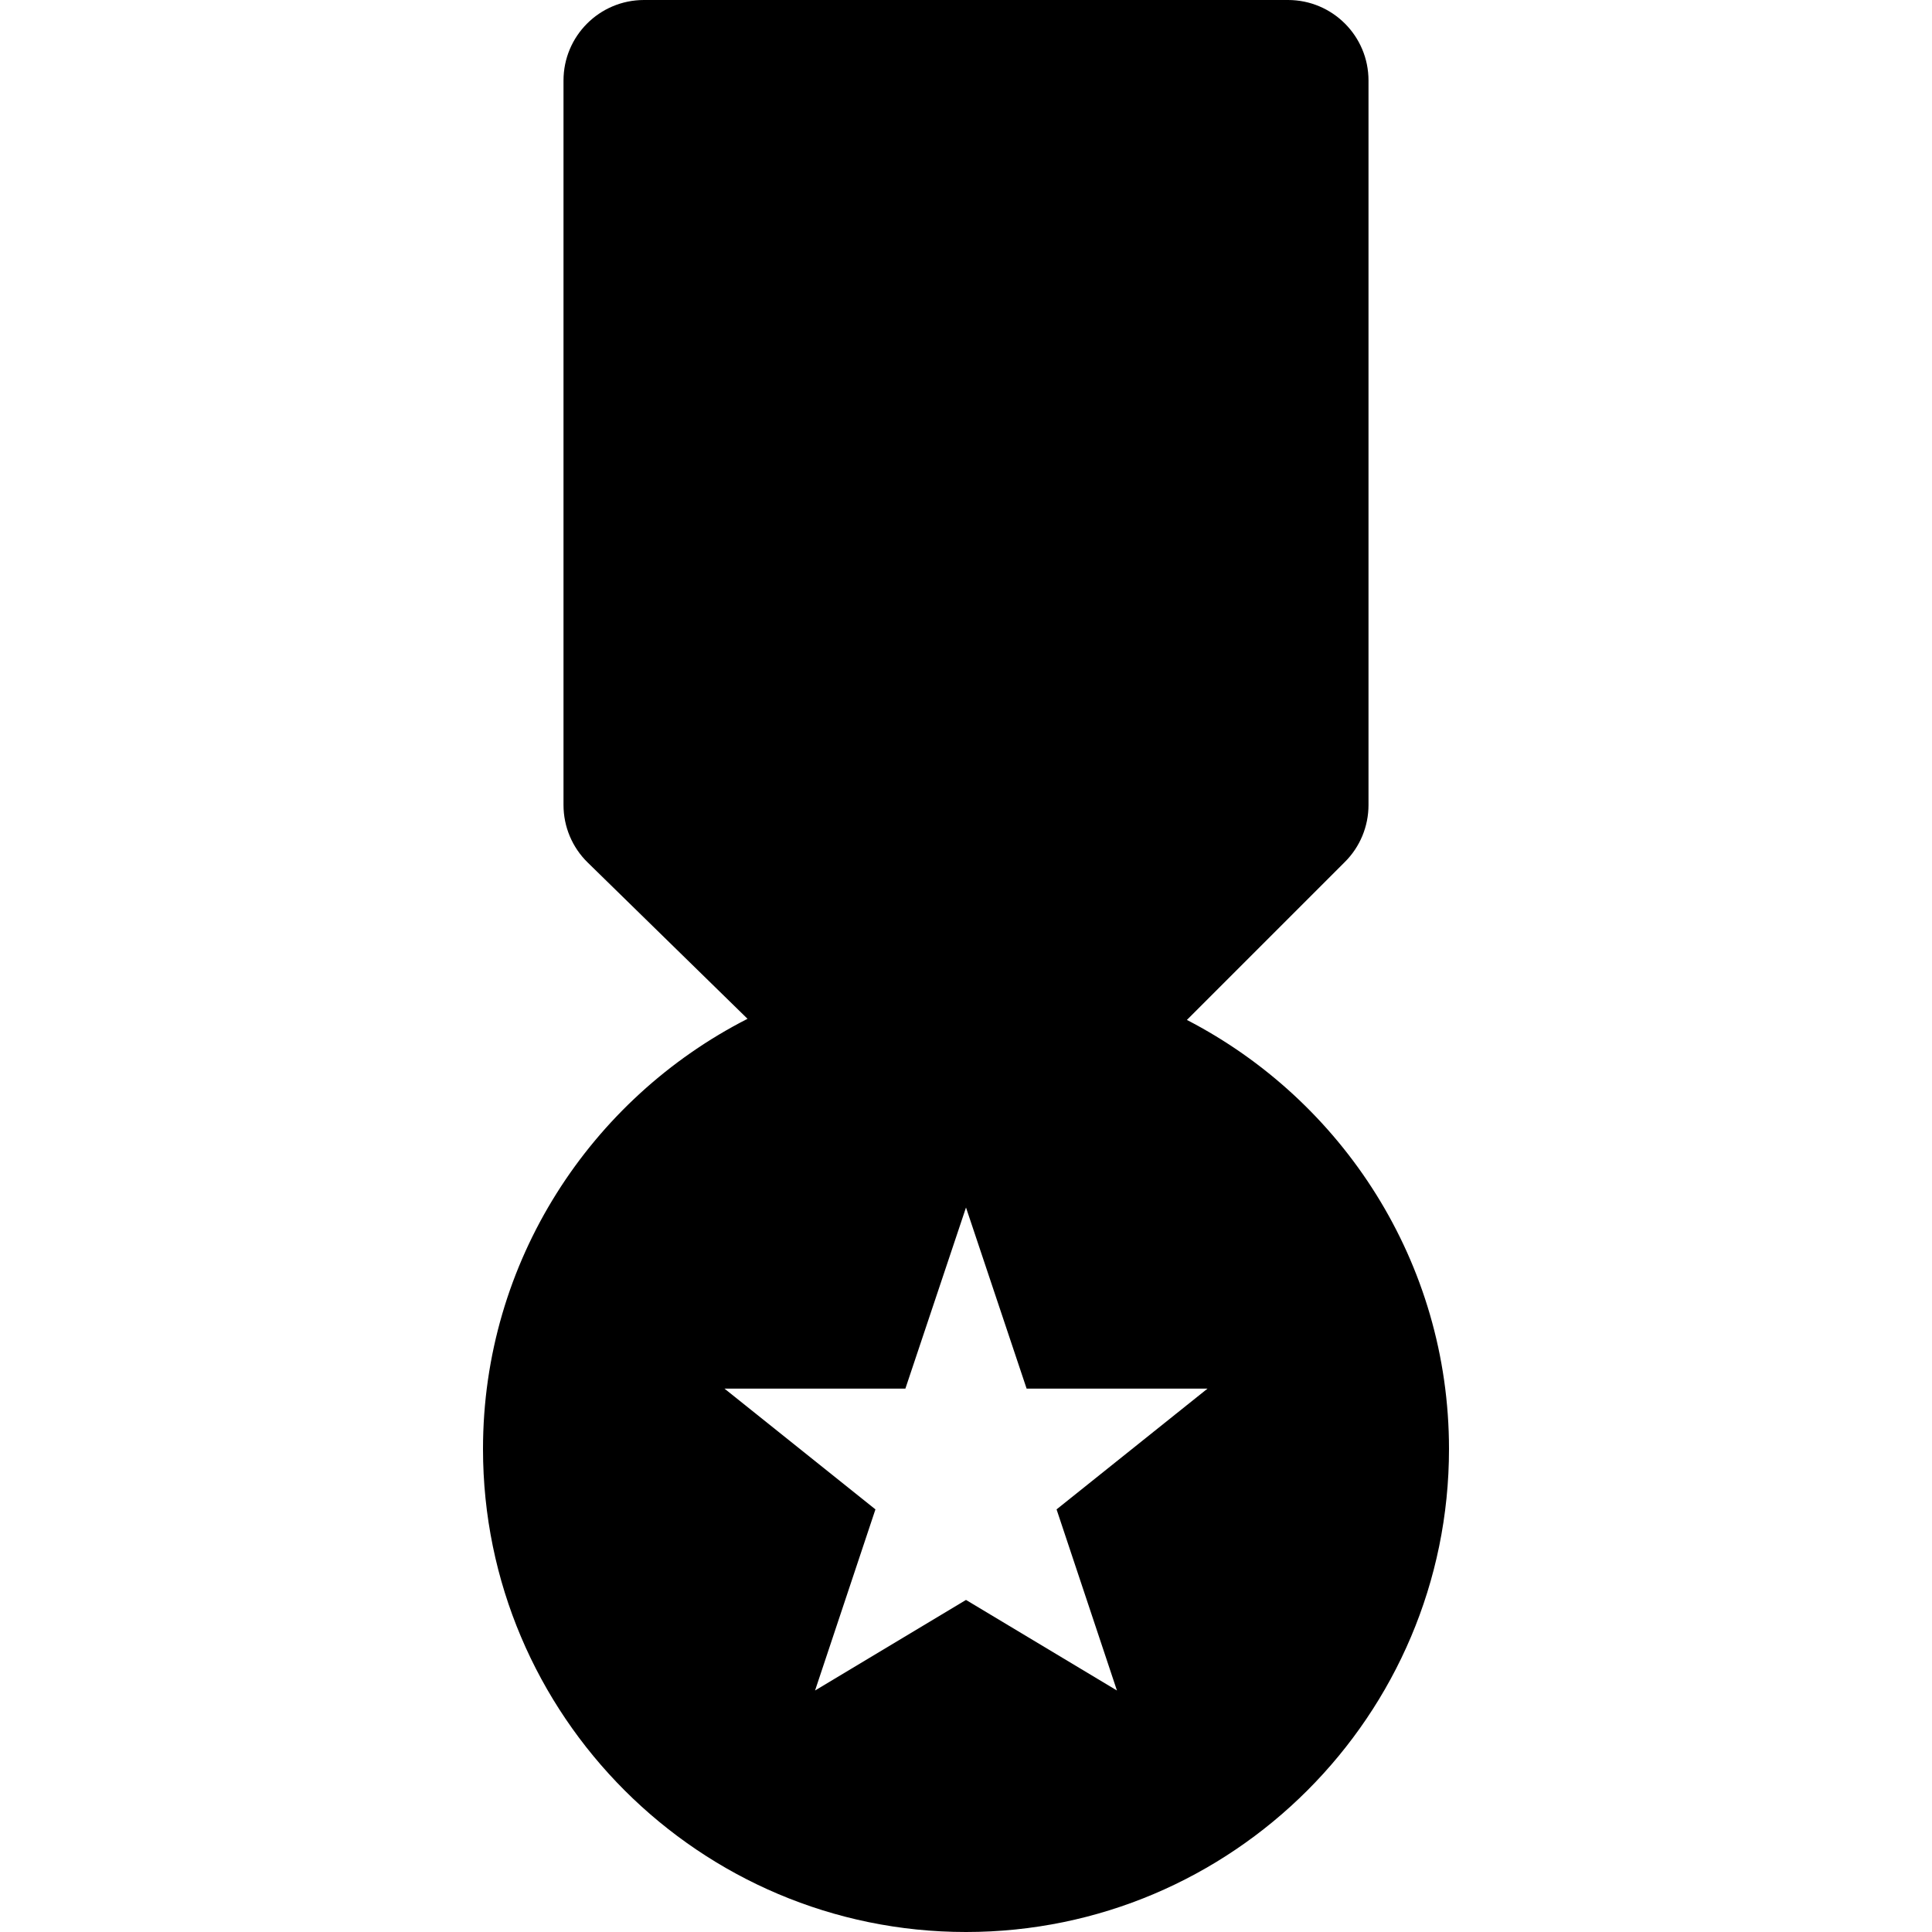 <?xml version="1.0" encoding="iso-8859-1"?>
<!-- Uploaded to: SVG Repo, www.svgrepo.com, Generator: SVG Repo Mixer Tools -->
<svg fill="#000000" height="800px" width="800px" version="1.1" id="Layer_1" xmlns="http://www.w3.org/2000/svg" xmlns:xlink="http://www.w3.org/1999/xlink" 
	 viewBox="0 0 512 512" xml:space="preserve">
<g>
	<g>
		<path d="M314.539,270.293l41.877-41.877c4.011-3.989,6.251-9.429,6.251-15.083v-192C362.667,9.557,353.131,0,341.333,0H170.667
			c-11.797,0-21.333,9.557-21.333,21.333v192c0,5.739,2.304,11.243,6.421,15.253l42.347,41.408C156.565,291.179,128,334.272,128,384
			c0,70.592,57.408,128,128,128s128-57.408,128-128C384,334.507,355.733,291.584,314.539,270.293z M296,448l-40-24l-40,24l16-48
			l-40-32h47.936L256,320l16.064,48H320l-40,32L296,448z"/>
	</g>
</g>
</svg>